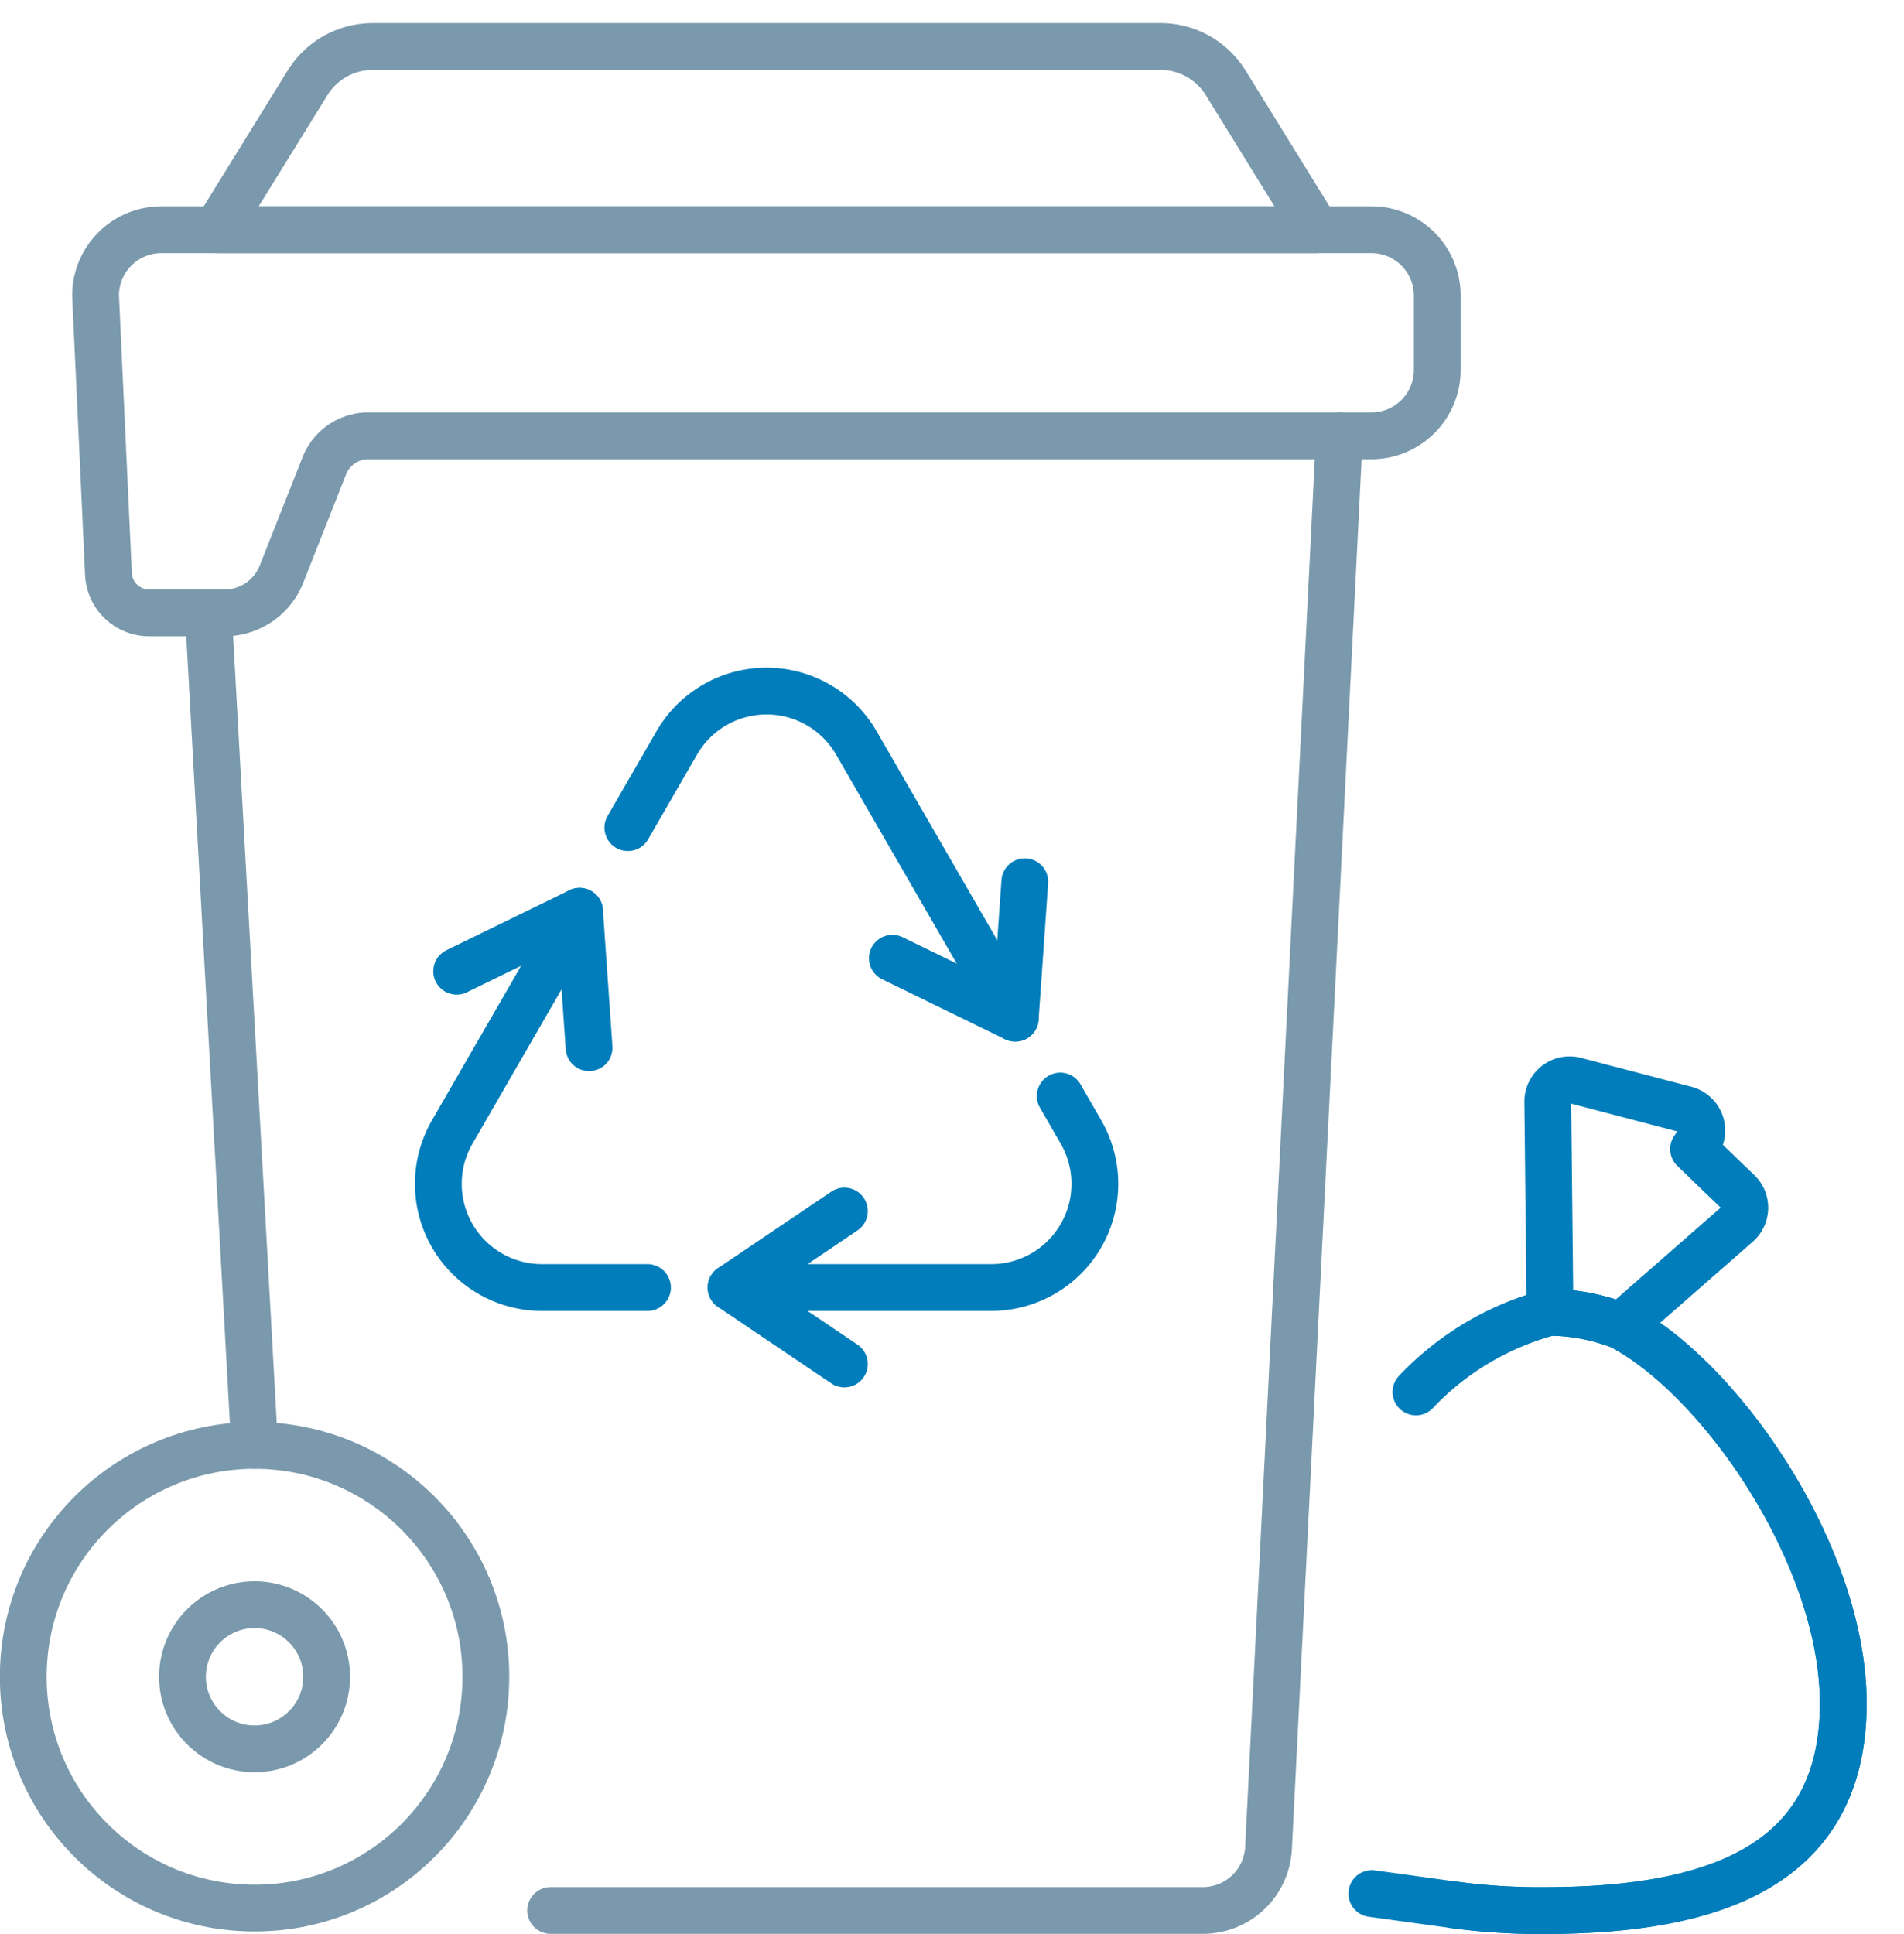 <svg xmlns="http://www.w3.org/2000/svg" viewBox="0 0 61.048 62"><defs><style>.cls-1,.cls-2{fill:none;stroke-linecap:round;stroke-linejoin:round;stroke-width:1.5px;}.cls-1{stroke:#007dba;}.cls-2{stroke:#7a99ac;}</style></defs><g id="Layer_6" data-name="Layer 6"><path class="cls-1" d="M51.973,42.51l3.734-3.269a.7.7,0,0,0,.025-1.025L54.3,36.836l.136-.189a.7.7,0,0,0-.39-1.08L50.5,34.638a.7.7,0,0,0-.874.682l.072,6.75"/><path class="cls-1" d="M45.4,44.623a9.125,9.125,0,0,1,4.3-2.553,6.469,6.469,0,0,1,2.274.44c3.223,1.7,7.126,7.366,7.126,12.1,0,5.3-4.3,6.639-9.6,6.639a20.548,20.548,0,0,1-2.872-.181"/><path class="cls-1" d="M49.7,42.07a6.469,6.469,0,0,1,2.274.44c3.223,1.7,7.126,7.366,7.126,12.1,0,5.3-4.3,6.639-9.6,6.639a20.548,20.548,0,0,1-2.872-.181l-2.642-.364"/><path class="cls-2" d="M42.944,13.972,40.673,59.246a2.109,2.109,0,0,1-2.106,2H17.656"/><line class="cls-2" x1="8.162" y1="46.338" x2="6.682" y2="19.648"/><path class="cls-2" d="M37.2,1.491H11.953A2.46,2.46,0,0,0,9.86,2.657L6.95,7.363H42.207L39.3,2.657A2.46,2.46,0,0,0,37.2,1.491Z"/><circle class="cls-2" cx="8.162" cy="53.754" r="7.416"/><circle class="cls-2" cx="8.162" cy="53.754" r="2.311"/><path class="cls-1" d="M32.552,32.641l-5.095-8.825a3.325,3.325,0,0,0-5.758,0l-1.568,2.716"/><path class="cls-1" d="M23.44,41.276h8.34a3.324,3.324,0,0,0,2.879-4.987l-.665-1.152"/><path class="cls-1" d="M18.583,29.214,14.5,36.29a3.324,3.324,0,0,0,2.879,4.986h3.381"/><polyline class="cls-1" points="14.642 31.136 18.583 29.214 18.888 33.588"/><polyline class="cls-1" points="32.858 28.267 32.552 32.641 28.612 30.719"/><polyline class="cls-1" points="27.074 43.728 23.44 41.276 27.074 38.824"/><path class="cls-2" d="M43.973,7.363H5.176A2.113,2.113,0,0,0,3.064,9.475l.414,8.94a1.308,1.308,0,0,0,1.306,1.233H7.2a1.963,1.963,0,0,0,1.824-1.239L10.4,14.926a1.52,1.52,0,0,1,1.351-.954h32.22a2.112,2.112,0,0,0,2.112-2.112V9.475A2.113,2.113,0,0,0,43.973,7.363Z"/></g></svg>